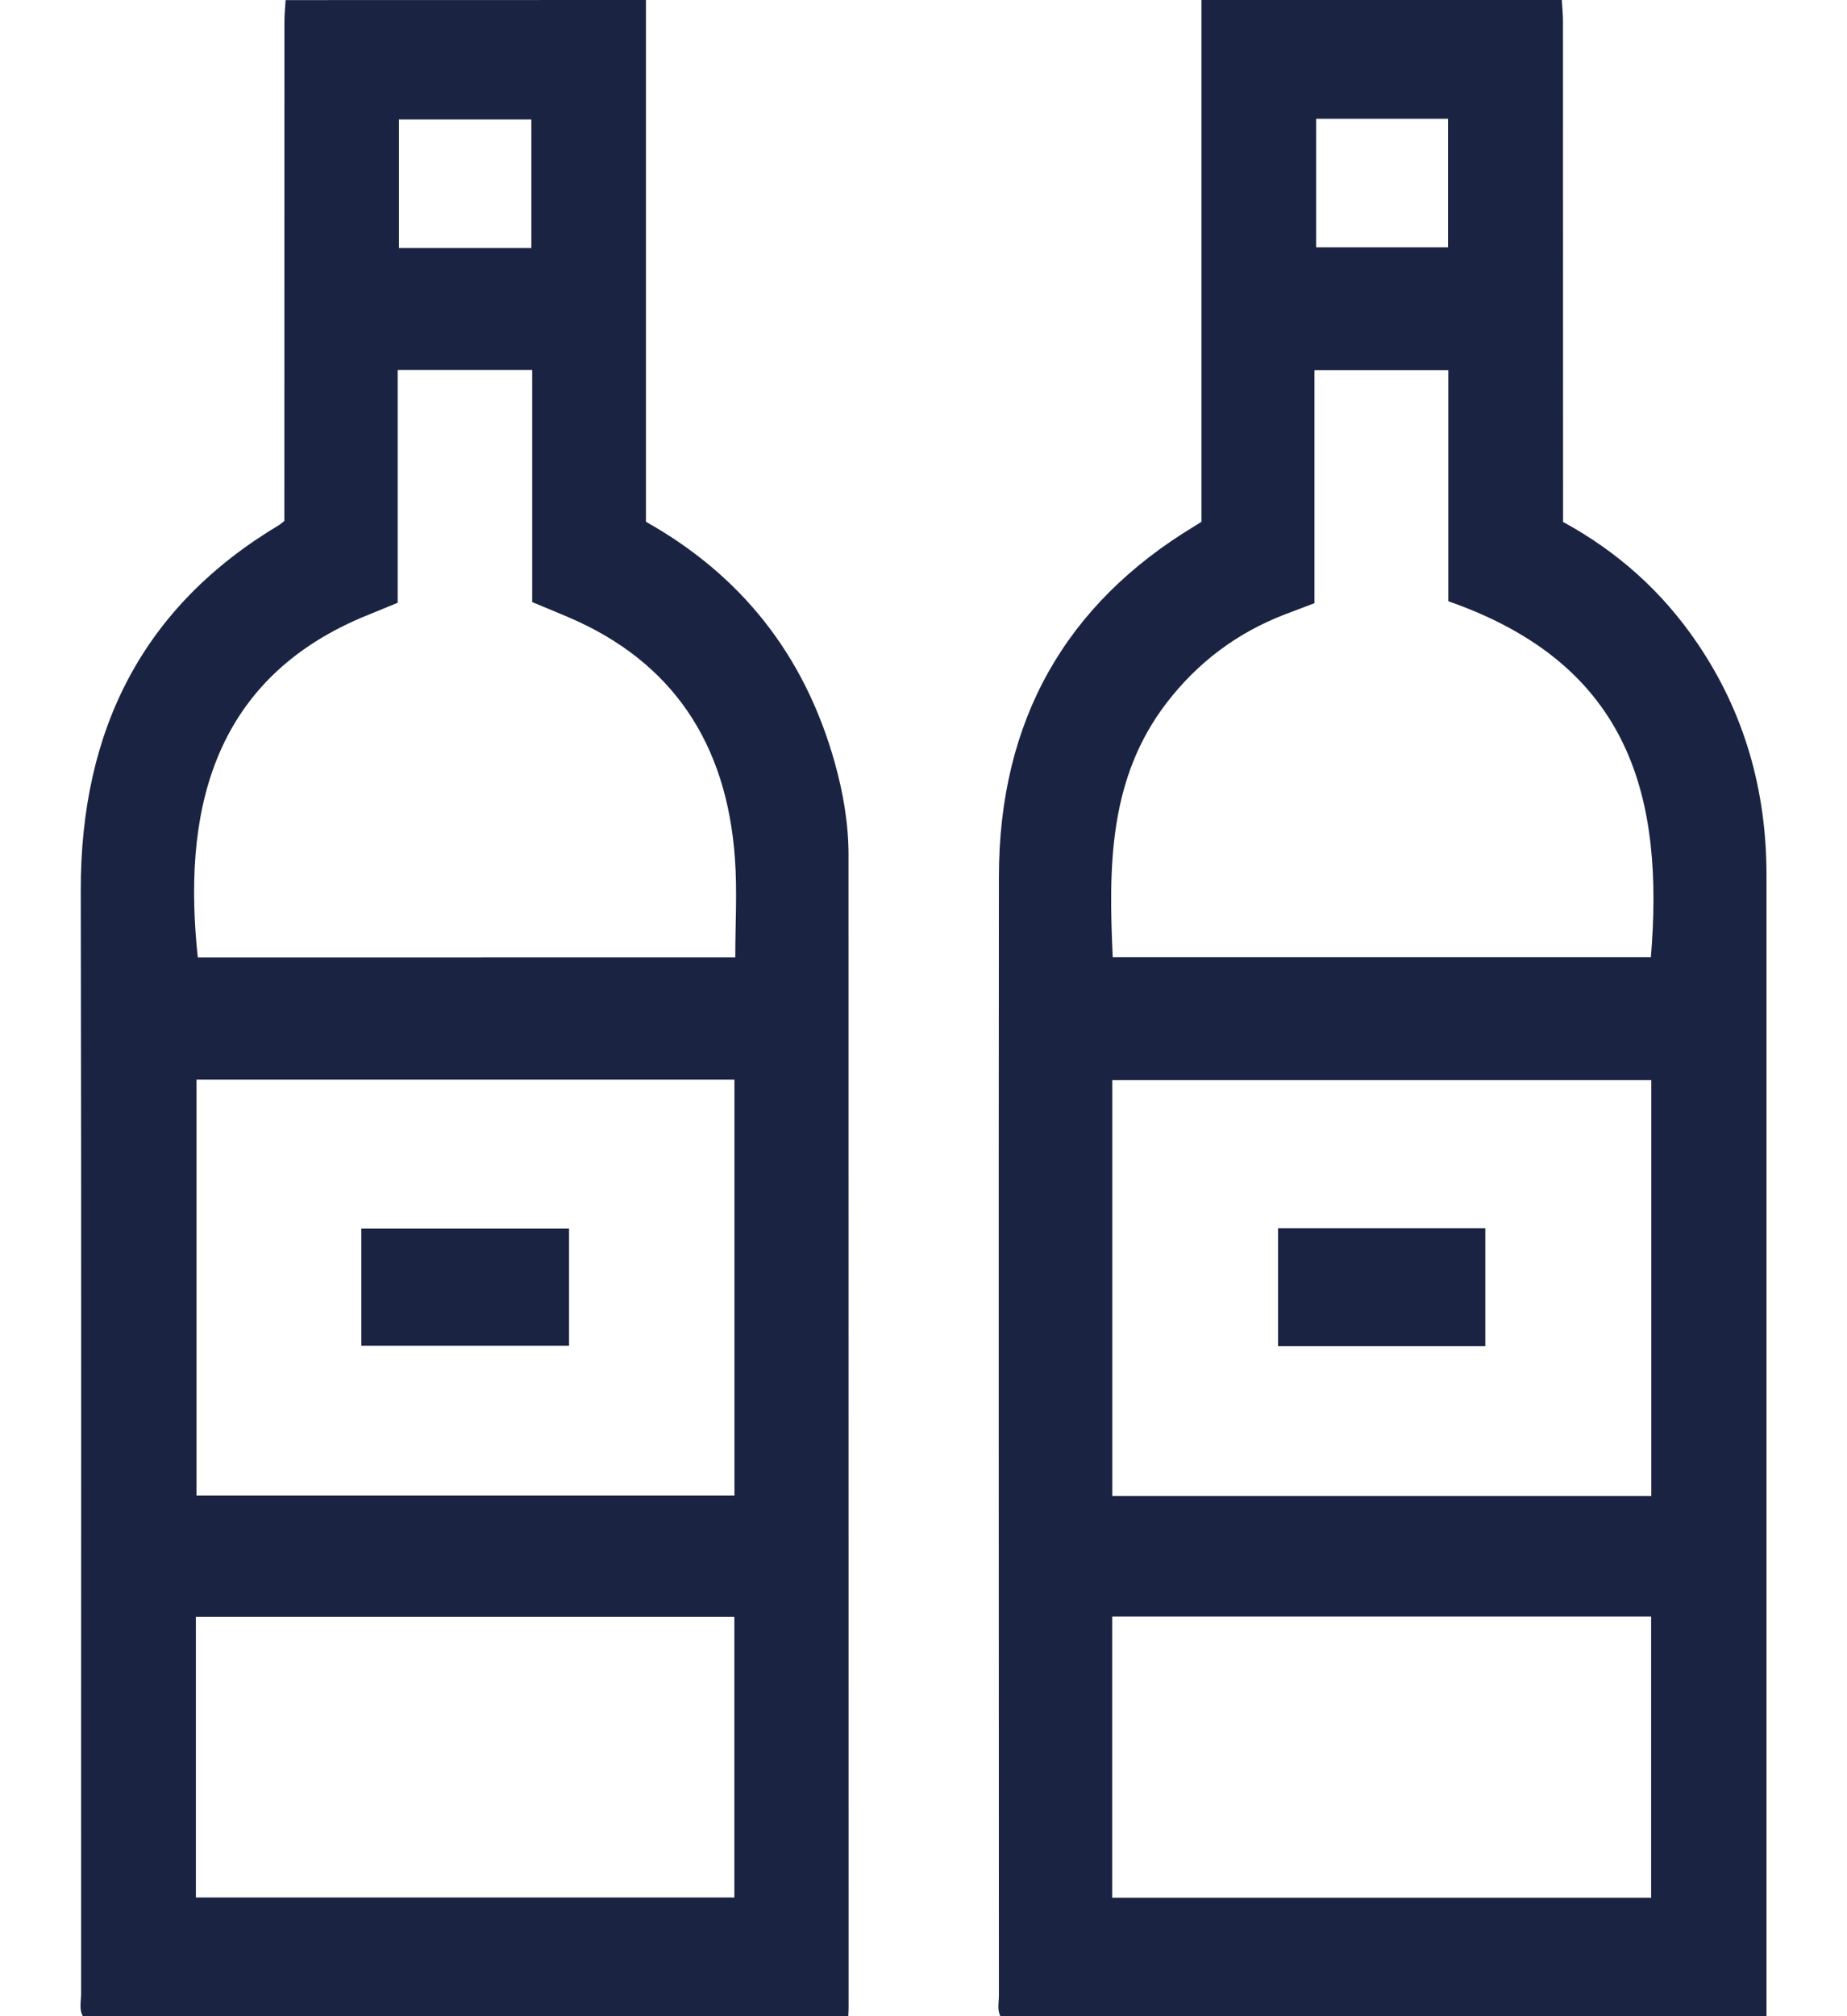 <svg width="22" height="24" viewBox="0 0 22 24" fill="none" xmlns="http://www.w3.org/2000/svg">
<g id="Vector">
<path d="M7.694 0V6.211C8.822 6.845 9.581 7.789 9.942 9.075C10.043 9.435 10.107 9.803 10.107 10.18C10.108 14.751 10.108 19.323 10.108 23.894C10.108 23.925 10.106 23.955 10.104 24H0.987C0.94 23.919 0.966 23.823 0.966 23.733C0.964 19.357 0.971 14.98 0.962 10.604C0.958 8.673 1.713 7.213 3.321 6.252C3.34 6.241 3.357 6.225 3.387 6.201C3.387 6.124 3.387 6.038 3.387 5.953C3.387 4.054 3.387 2.155 3.388 0.256C3.388 0.171 3.397 0.086 3.402 0.001L7.694 0ZM2.34 12.851V17.802H8.748V12.851H2.34ZM8.758 11.397C8.758 10.999 8.782 10.609 8.754 10.222C8.657 8.844 8.005 7.875 6.775 7.349C6.633 7.288 6.49 7.23 6.339 7.167V4.405H4.737V7.175C4.619 7.223 4.516 7.267 4.413 7.308C2.45 8.083 2.183 9.778 2.356 11.398L8.758 11.397ZM2.333 22.587H8.747V19.245H2.333V22.587ZM6.329 2.952V1.422H4.752V2.952H6.329Z" fill="#1A2442"/>
<path d="M18.603 0C18.608 0.085 18.617 0.17 18.617 0.256C18.618 2.155 18.618 4.053 18.618 5.953C18.618 6.038 18.618 6.124 18.618 6.213C19.264 6.565 19.798 7.04 20.216 7.655C20.778 8.481 21.041 9.406 21.041 10.416C21.041 14.894 21.041 19.372 21.041 23.85C21.041 23.895 21.041 23.942 21.041 24H11.916C11.876 23.922 11.898 23.835 11.898 23.753C11.897 19.314 11.894 14.875 11.898 10.436C11.9 8.574 12.694 7.188 14.23 6.262C14.255 6.247 14.279 6.231 14.311 6.211V0C15.741 0 17.172 0 18.603 0ZM13.249 17.807H19.669V12.856H13.249V17.807ZM17.251 7.157V4.407H15.657V7.18C15.523 7.231 15.405 7.275 15.288 7.32C14.733 7.537 14.268 7.882 13.894 8.369C13.204 9.269 13.204 10.321 13.254 11.395H19.664C19.819 9.518 19.442 7.92 17.251 7.157ZM13.248 22.591H19.667V19.242H13.248V22.591ZM15.677 1.414V2.944H17.248V1.414H15.677Z" fill="#1A2442"/>
<path d="M4.304 16.019V14.624H6.778V16.019H4.304Z" fill="#1A2442"/>
<path d="M15.223 14.621H17.692V16.023H15.223V14.621Z" fill="#1A2442"/>
</g>
</svg>
